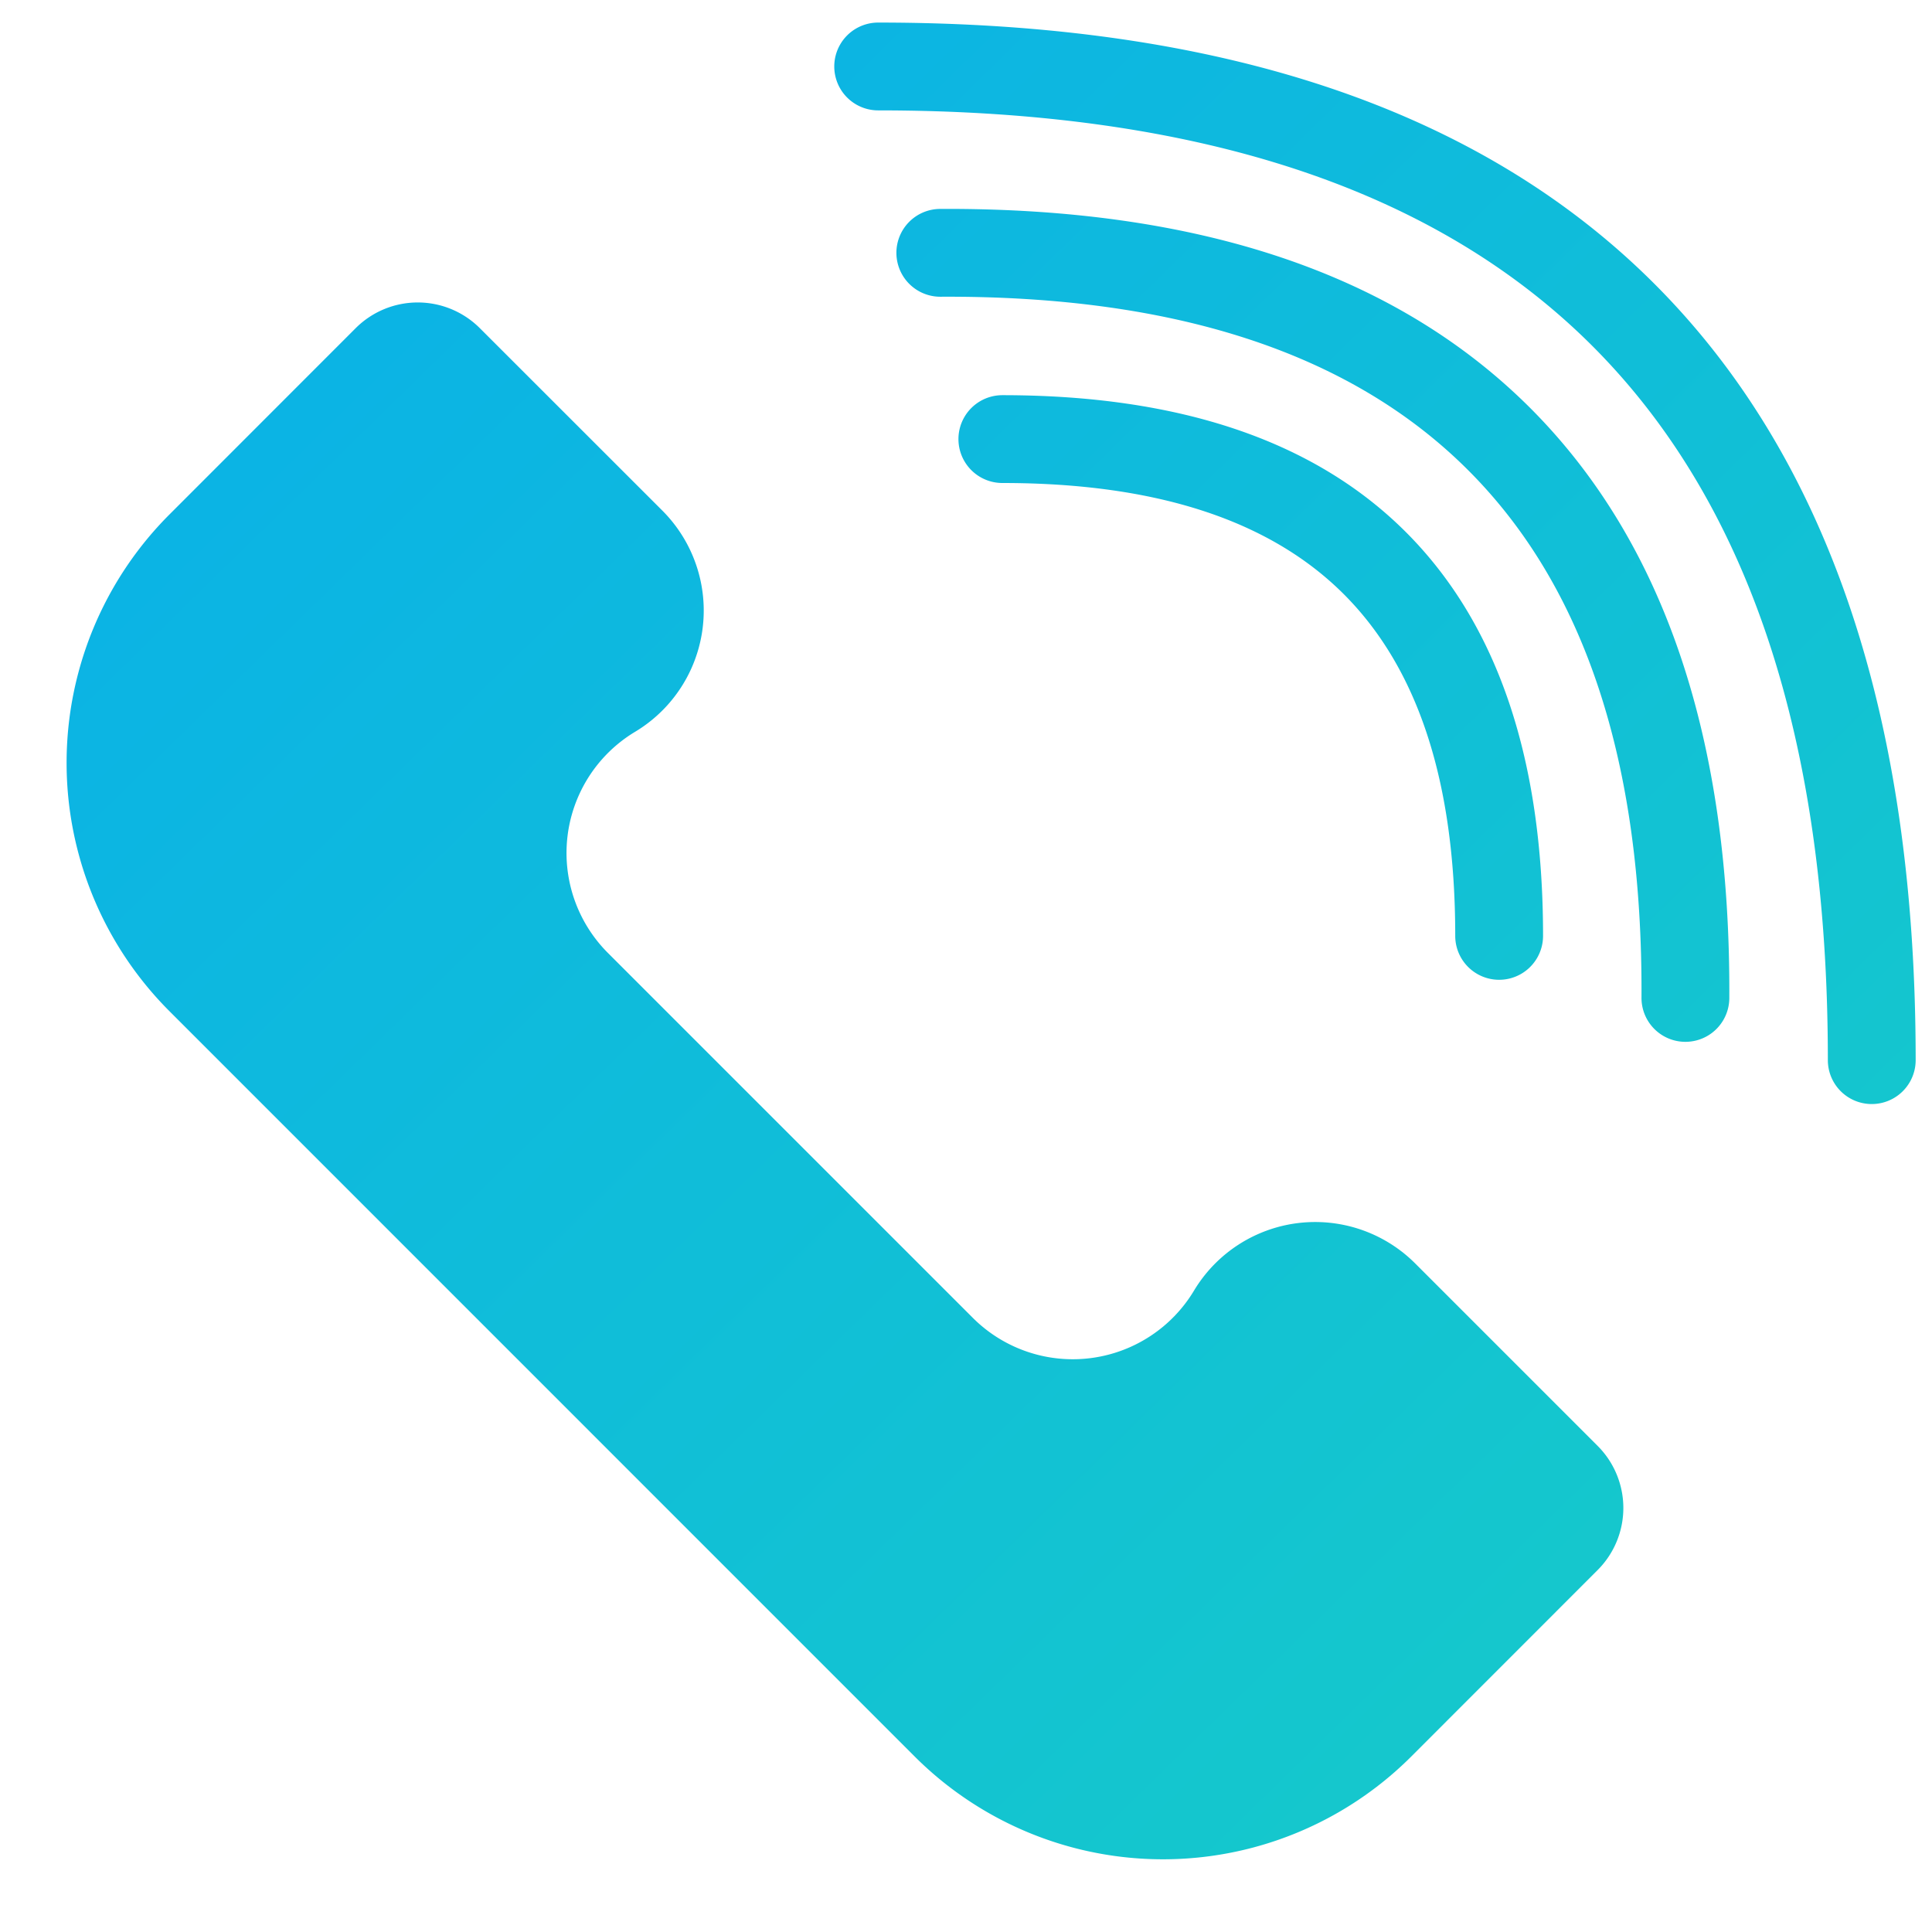 <svg xmlns="http://www.w3.org/2000/svg" width="22" height="22" viewBox="0 0 22 22">
    <defs>
        <linearGradient id="a" x1="0%" y1=".673%" y2="99.327%">
            <stop offset="0%" stop-color="#09AFEA"/>
            <stop offset="100%" stop-color="#17CCC7"/>
        </linearGradient>
    </defs>
    <g fill="none" fill-rule="evenodd">
        <path fill="url(#a)" d="M5.464 6.737l2.078 2.077a1.61 1.61 0 0 1-.31 2.519 1.61 1.61 0 0 0-.31 2.518l4.156 4.156a1.61 1.61 0 0 0 2.518-.31 1.61 1.61 0 0 1 2.519-.31l2.077 2.077a1 1 0 0 1 0 1.415L16.072 23a4 4 0 0 1-5.658 0L1.93 14.515a4 4 0 0 1 0-5.657L4.05 6.737a1 1 0 0 1 1.414 0zm5.95 1.763a.5.5 0 1 1 0-1c2.008 0 3.55.514 4.596 1.56 1.047 1.048 1.561 2.589 1.561 4.597a.5.5 0 1 1-1 0c0-1.763-.429-3.05-1.268-3.89-.838-.838-2.126-1.267-3.889-1.267zm-.704-2.121a.5.5 0 0 1-.005-1c2.938-.015 5.187.735 6.72 2.267 1.532 1.533 2.282 3.783 2.267 6.72a.5.5 0 1 1-1-.005c.014-2.69-.65-4.684-1.974-6.007C15.394 7.03 13.4 6.365 10.71 6.379zM10 4.257a.5.5 0 1 1 0-1c3.894 0 6.85.985 8.839 2.975 1.99 1.99 2.975 4.945 2.975 8.84a.5.5 0 1 1-1 0c0-3.65-.9-6.351-2.682-8.133C16.35 5.158 13.649 4.257 10 4.257z" transform="translate(0 -3)"/>
    </g>
</svg>
